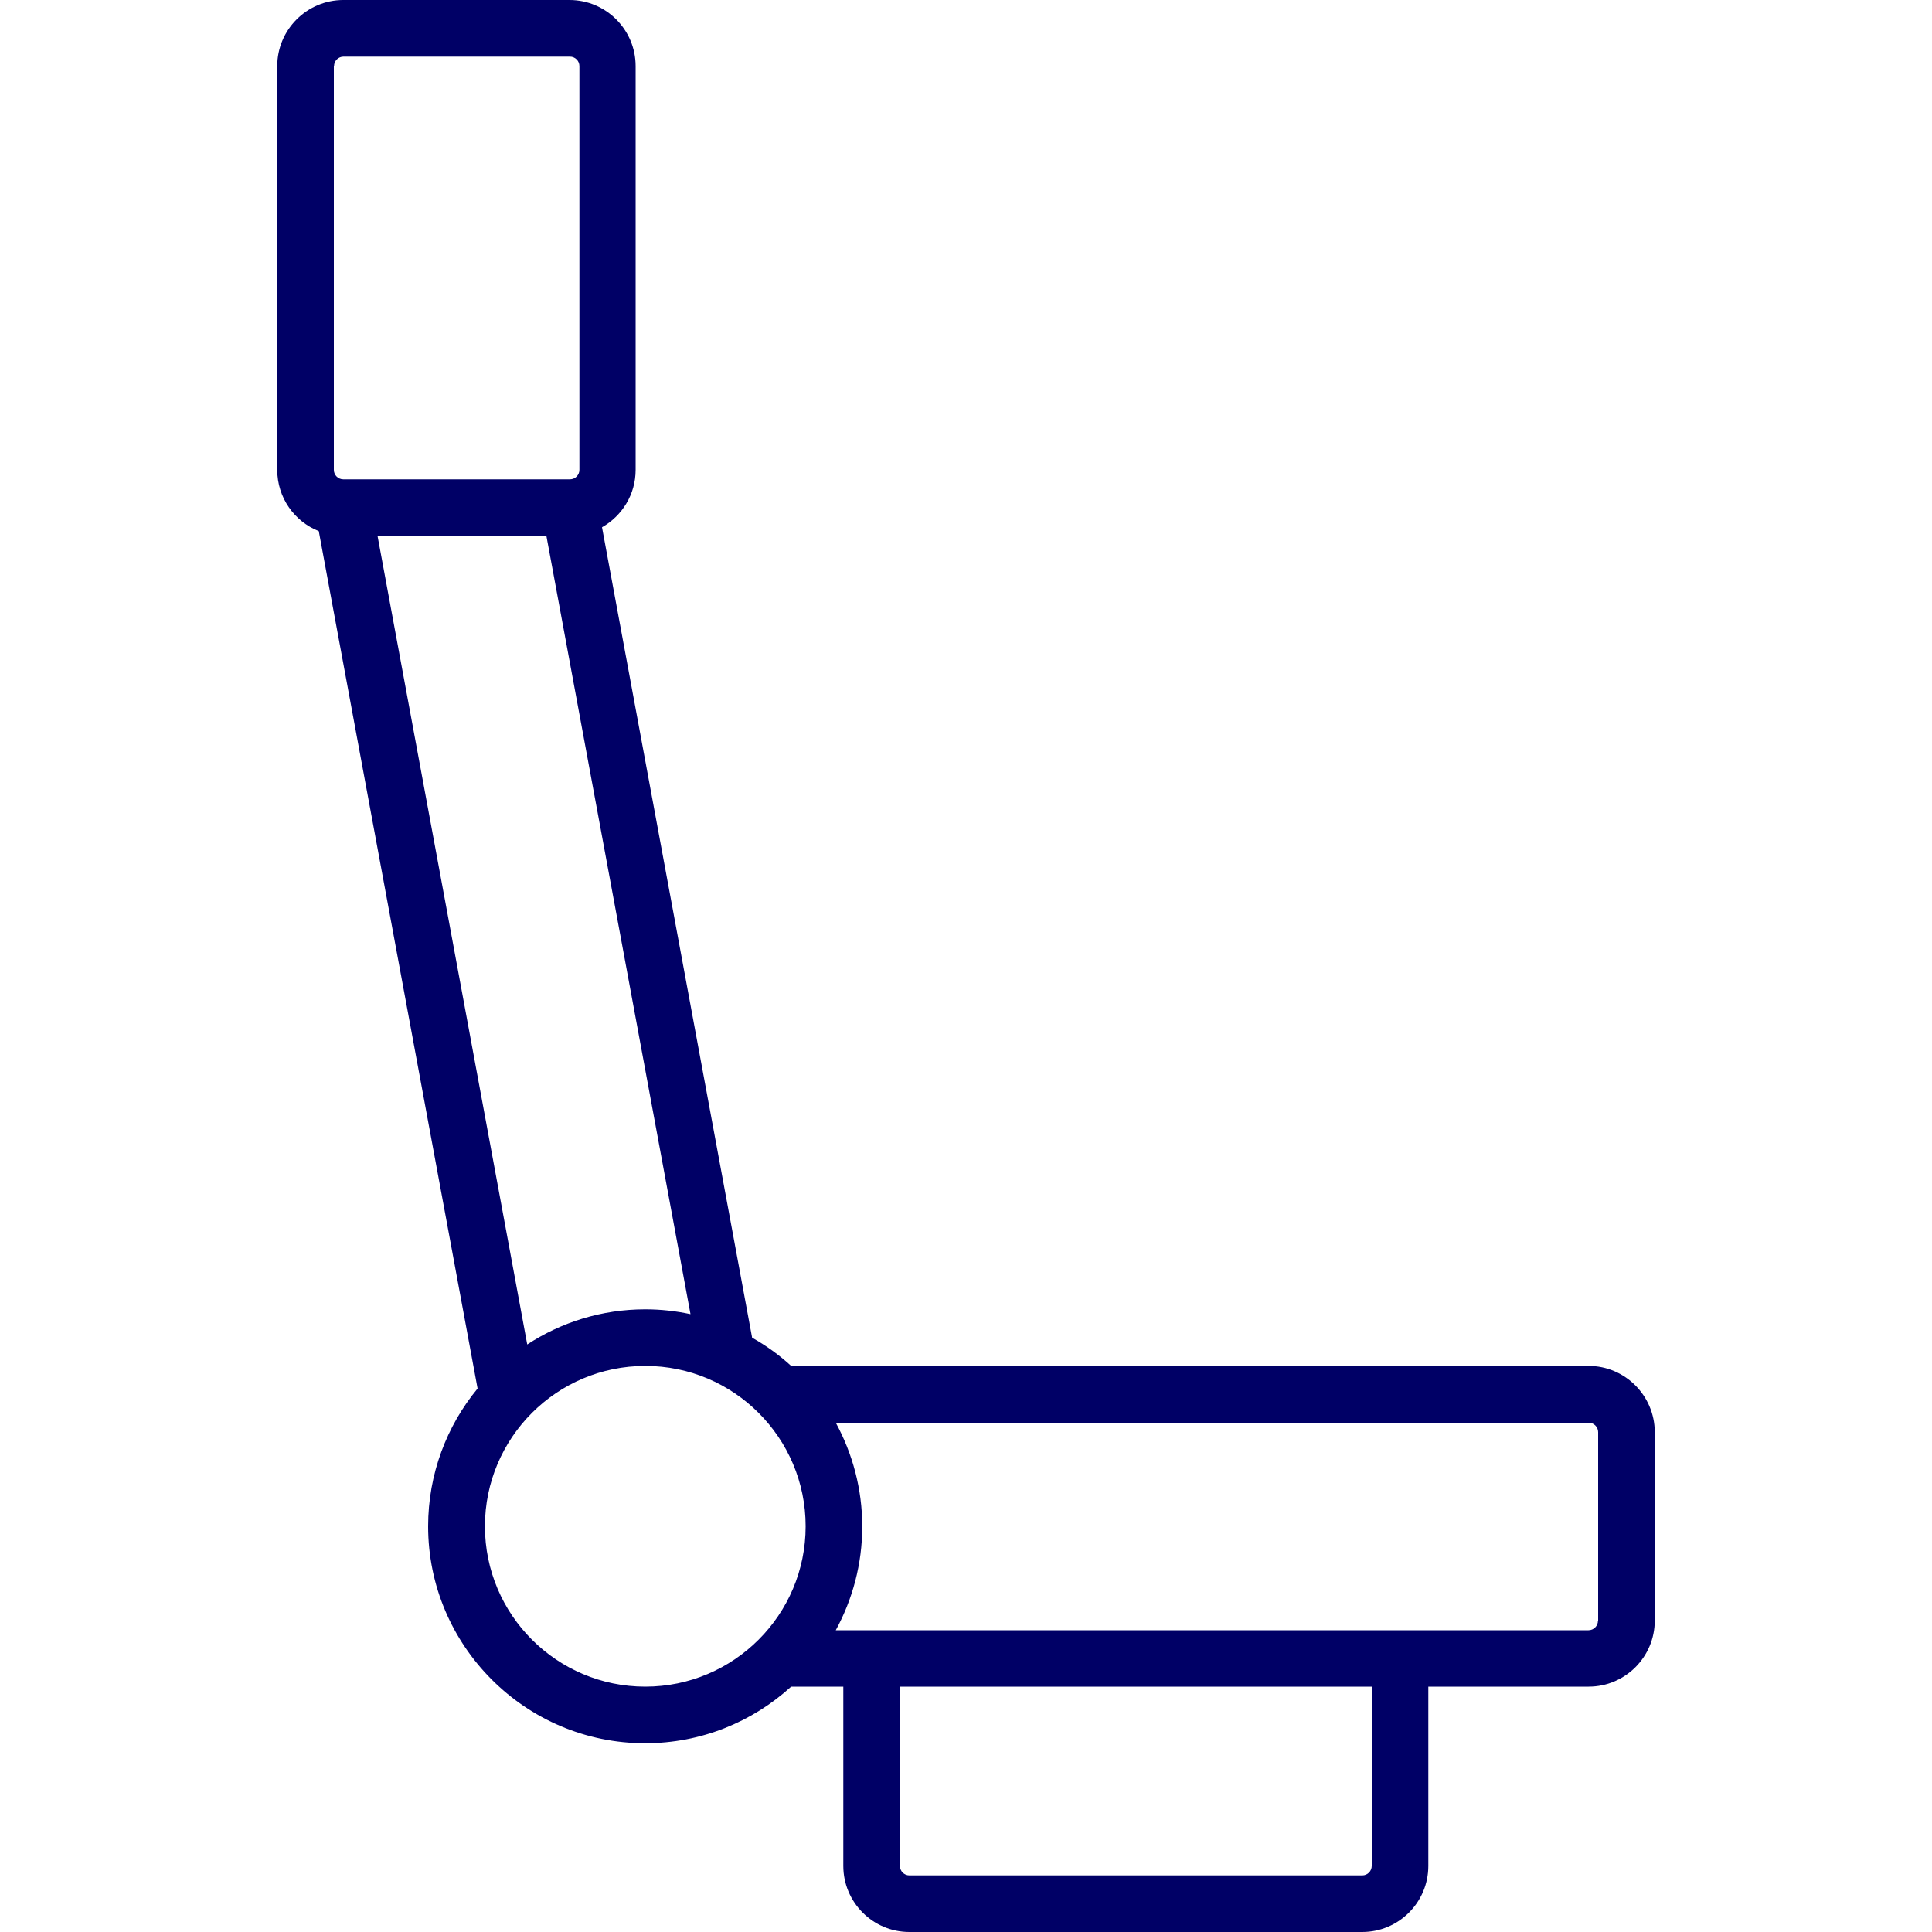 <svg xmlns="http://www.w3.org/2000/svg" xmlns:xlink="http://www.w3.org/1999/xlink" id="Ebene_1" x="0px" y="0px" viewBox="0 0 100 100" style="enable-background:new 0 0 100 100;" xml:space="preserve"><style type="text/css">	.st0{fill:#000066;}</style><path class="st0" d="M82.23,70.7H40.95c-0.61-0.56-1.29-1.05-2.02-1.46l-7.77-41.95c1.04-0.59,1.74-1.7,1.74-2.97V3.42 c0-1.88-1.53-3.42-3.42-3.42H17.77c-1.88,0-3.42,1.53-3.42,3.42v20.9c0,1.44,0.89,2.67,2.15,3.17l8.22,44.38 c-1.6,1.94-2.56,4.43-2.56,7.13c0,6.19,5.04,11.23,11.23,11.23c2.91,0,5.56-1.11,7.56-2.93h2.7v9.28c0,1.88,1.53,3.42,3.42,3.42 h23.44c1.88,0,3.42-1.53,3.42-3.42V87.3h8.3c1.88,0,3.42-1.53,3.42-3.42v-9.77C85.64,72.24,84.11,70.7,82.23,70.7z M27.29,69.59 l-7.75-41.86h8.74l7.46,40.29c-0.75-0.16-1.53-0.25-2.34-0.25C31.14,67.77,29.05,68.44,27.29,69.59z M17.29,3.42 c0-0.27,0.22-0.49,0.49-0.49h11.72c0.27,0,0.49,0.22,0.49,0.49v20.9c0,0.27-0.22,0.49-0.49,0.49H17.77c-0.27,0-0.49-0.22-0.49-0.49 V3.42z M33.4,87.3c-4.58,0-8.3-3.72-8.3-8.3s3.72-8.3,8.3-8.3s8.3,3.72,8.3,8.3S37.98,87.3,33.4,87.3z M71,96.58 c0,0.27-0.22,0.49-0.49,0.49H47.07c-0.27,0-0.49-0.22-0.49-0.49V87.3H71V96.58z M82.71,83.89c0,0.27-0.22,0.49-0.49,0.49H43.26 c0.87-1.6,1.37-3.43,1.37-5.37s-0.5-3.77-1.37-5.37h38.97c0.27,0,0.49,0.22,0.49,0.49V83.89z"></path></svg>